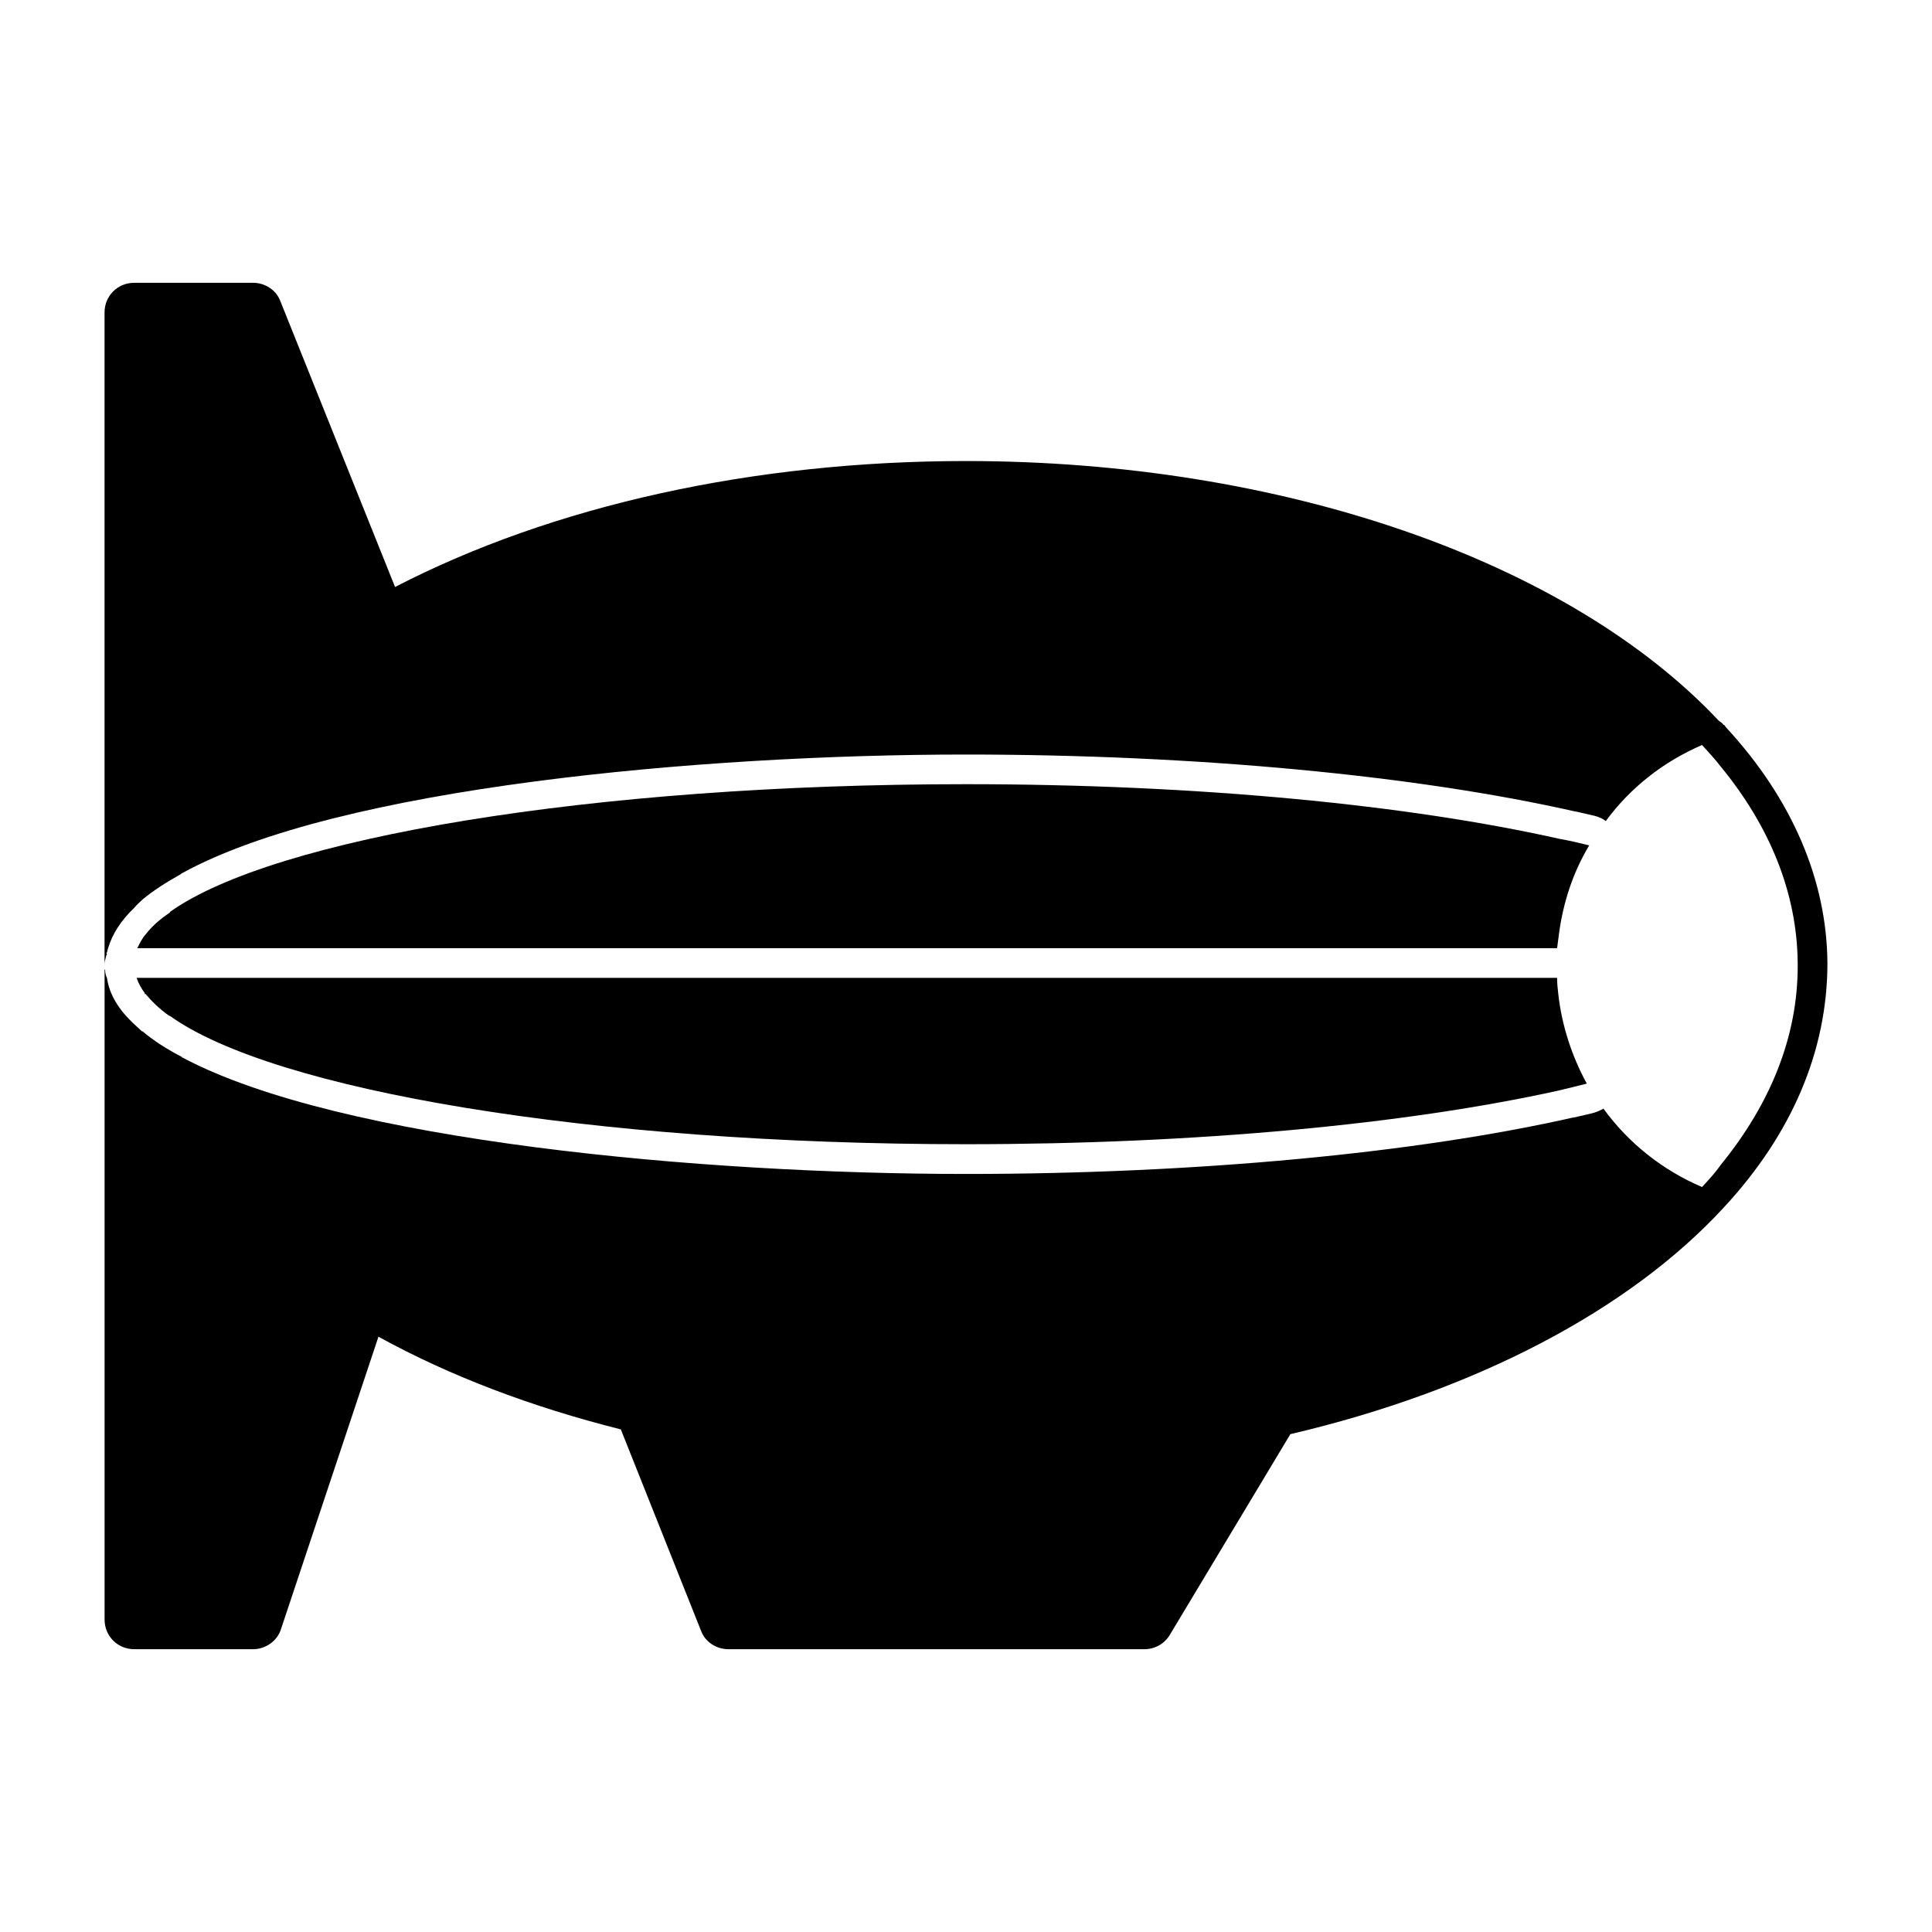 <?xml version="1.0" encoding="UTF-8"?>
<!-- Uploaded to: SVG Repo, www.svgrepo.com, Generator: SVG Repo Mixer Tools -->
<svg fill="#000000" width="800px" height="800px" version="1.1" viewBox="144 144 512 512" xmlns="http://www.w3.org/2000/svg">
 <g>
  <path d="m189.66 395.27h366.99c0.156-1.258 0.316-2.519 0.473-3.621 1.102-8.5 3.777-16.531 8.031-23.617-2.519-0.629-5.195-1.258-7.871-1.73-39.988-8.973-95.566-14.484-157.28-14.484-99.504 0-183.57 14.328-210.97 33.852v0.156c-2.832 1.891-4.879 3.777-6.453 5.824-0.316 0.316-0.473 0.629-0.629 0.789-0.629 0.945-1.102 1.891-1.574 2.832z"/>
  <path d="m182.41 407.24-0.156 0.156h0.316c1.574 1.891 3.621 3.938 6.297 5.824h0.156c27.395 19.68 111.47 34.008 210.97 34.008 61.402 0 116.82-5.352 156.81-14.168 2.676-0.629 5.195-1.258 7.715-1.891-3.938-7.242-6.613-15.273-7.559-23.773-0.156-1.418-0.316-2.832-0.316-4.25h-376.44c0.473 1.414 1.262 2.832 2.203 4.094z"/>
  <path d="m601.36 336.71c-0.156-0.316-0.316-0.473-0.473-0.629h-0.156c-0.316-0.473-0.789-0.789-1.258-1.102-39.992-42.512-116.04-68.801-199.48-68.801-56.363 0-109.58 11.809-151.3 33.379l-30.387-75.73c-1.102-2.992-4.094-4.883-7.242-4.883h-31.488c-4.41 0-7.871 3.465-7.871 7.871v173.19c0-0.629 0-1.102 0.156-1.574 0.156-0.473 0.156-0.789 0.316-1.258 0 0 0.156-0.156 0.156-0.316-0.156-0.156-0.156-0.316 0-0.473 0.156-0.316 0.156-0.789 0.316-1.102 1.102-3.777 3.465-7.398 6.926-10.707 0.629-0.789 1.418-1.418 2.203-2.203 2.832-2.363 6.297-4.566 10.234-6.769 0 0 0-0.156 0.156-0.156 41.406-22.828 137.76-31.488 207.82-31.488 60.773 0 119.18 5.512 161.54 15.113h0.156c1.891 0.473 3.621 0.789 5.352 1.258 0.945 0.316 1.73 0.629 2.519 1.258 6.453-8.816 15.273-15.742 25.504-20.152 1.73 1.891 3.465 3.777 5.039 5.824 12.91 15.742 20.152 33.379 20.309 51.957v0.316l0.004 0.473c0 18.734-7.242 36.527-20.309 52.586-1.418 2.047-3.148 3.938-5.039 5.984-10.391-4.41-19.523-11.652-26.137-20.781-0.789 0.473-1.574 0.789-2.519 1.102-1.73 0.473-3.465 0.789-5.352 1.258h-0.156c-41.723 9.445-99.977 14.957-160.9 14.957-69.746 0-165.94-8.66-207.66-30.859-0.156 0-0.156 0-0.156-0.156-3.938-2.047-7.398-4.25-10.391-6.769l-0.16-0.004c-0.629-0.629-1.418-1.258-2.047-1.891-4.094-3.777-6.613-7.871-7.242-12.281-0.316-0.629-0.473-1.258-0.473-2.047-0.156-0.156-0.156-0.312-0.156-0.469v172.55c0 4.41 3.465 7.871 7.871 7.871h31.488c3.305 0 6.453-2.203 7.398-5.352l25.82-77.461c18.895 10.391 40.461 18.578 64.234 24.562l21.254 53.371c1.102 2.992 4.094 4.879 7.242 4.879h110.21c2.832 0 5.352-1.418 6.769-3.777l31.961-53.215c49.121-11.492 89.898-32.906 114.93-60.141 17.949-19.363 27.395-41.406 27.395-64.707-0.152-22.047-9.441-43.613-26.918-62.508z"/>
 </g>
</svg>